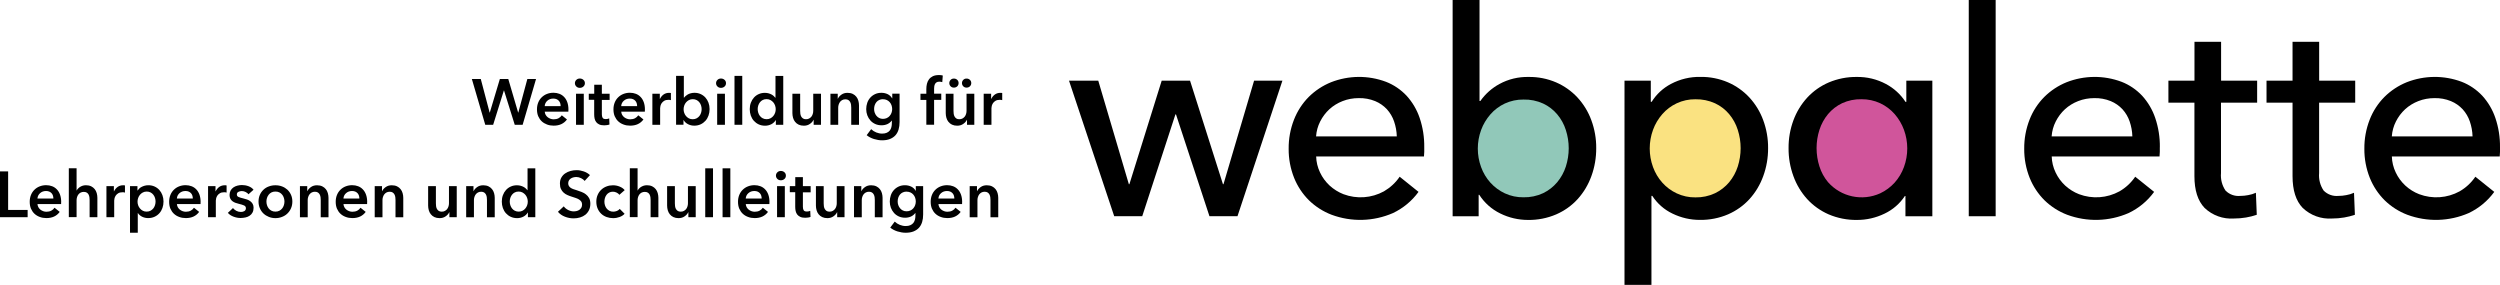 <?xml version="1.0" encoding="UTF-8"?>
<svg id="Layer_2" data-name="Layer 2" xmlns="http://www.w3.org/2000/svg" viewBox="0 0 540.95 61.64">
  <defs>
    <style>
      .cls-1 {
        fill: #fae281;
      }

      .cls-2 {
        fill: #91c8b9;
      }

      .cls-3 {
        fill: #d0559b;
      }

      .cls-4 {
        isolation: isolate;
      }
    </style>
  </defs>
  <g id="Layer_1-2" data-name="Layer 1">
    <g id="Group_295" data-name="Group 295">
      <g id="Group_294" data-name="Group 294">
        <g id="Group_293" data-name="Group 293">
          <path id="Path_1261" data-name="Path 1261" d="M237.64,17.45l6.62,22.4h.12l6.99-22.4h6.13l7.12,22.4h.12l6.62-22.4h6.13l-9.72,29.33h-6.07l-7.24-22.03h-.12l-7.18,22.03h-6.07l-9.78-29.33h6.32Z"/>
          <path id="Path_1262" data-name="Path 1262" d="M308.18,31.87v.99c0,.33-.02,.66-.06,.99h-23.33c.03,1.2,.32,2.39,.84,3.47,.5,1.07,1.21,2.03,2.07,2.83,.88,.8,1.89,1.44,3,1.87,2.87,1.08,6.07,.86,8.76-.62,1.35-.79,2.52-1.86,3.4-3.16l4.08,3.28c-1.43,1.97-3.34,3.55-5.54,4.59-4.21,1.83-8.97,1.96-13.27,.36-1.83-.7-3.49-1.76-4.89-3.12-1.39-1.38-2.49-3.04-3.22-4.86-.8-2.01-1.2-4.15-1.18-6.31-.02-2.15,.37-4.28,1.15-6.28,.72-1.84,1.8-3.52,3.19-4.92,1.38-1.37,3.03-2.46,4.84-3.19,3.81-1.49,8.04-1.53,11.88-.09,1.7,.66,3.22,1.7,4.47,3.03,1.26,1.39,2.22,3.02,2.82,4.8,.69,2.04,1.02,4.19,.99,6.34Zm-5.94-2.35c-.03-1.11-.23-2.2-.59-3.25-.33-.97-.86-1.87-1.55-2.63-.71-.76-1.57-1.36-2.54-1.76-1.13-.46-2.34-.68-3.56-.65-1.2,0-2.39,.21-3.5,.65-1.05,.41-2.02,1-2.85,1.76-.81,.75-1.48,1.64-1.98,2.63-.52,1.01-.82,2.12-.9,3.25h17.46Z"/>
          <path id="Path_1263" data-name="Path 1263" d="M319.95,42.15v4.64h-5.63V0h5.82V21.85h.18c1.08-1.53,2.49-2.79,4.14-3.68,1.93-1.05,4.1-1.57,6.3-1.52,2.05-.03,4.08,.37,5.96,1.18,1.75,.76,3.33,1.88,4.63,3.28,1.31,1.43,2.33,3.1,2.99,4.92,.71,1.93,1.07,3.98,1.05,6.03,.01,2.07-.34,4.12-1.05,6.06-.66,1.83-1.66,3.51-2.96,4.95-1.29,1.42-2.87,2.54-4.63,3.31-1.93,.83-4.01,1.24-6.11,1.21-2.08,0-4.13-.47-5.99-1.39-1.87-.9-3.45-2.31-4.57-4.05h-.12Z"/>
          <path id="Path_1264" data-name="Path 1264" d="M357.33,61.64h-5.82V17.45h5.69v4.58h.19c1.02-1.64,2.46-2.97,4.17-3.87,1.97-1.04,4.17-1.57,6.39-1.52,2.05-.03,4.07,.37,5.96,1.18,1.75,.76,3.33,1.88,4.63,3.28,1.31,1.43,2.33,3.1,2.99,4.92,.71,1.93,1.07,3.98,1.05,6.03,.01,2.07-.34,4.12-1.05,6.06-.66,1.83-1.66,3.51-2.96,4.95-1.29,1.42-2.87,2.54-4.63,3.31-1.93,.83-4.01,1.24-6.11,1.21-2.05,.01-4.08-.46-5.93-1.36-1.79-.85-3.3-2.18-4.38-3.84h-.18v19.25Z"/>
          <path id="Path_1265" data-name="Path 1265" d="M412.19,42.39c-1.09,1.66-2.62,2.99-4.42,3.84-1.86,.9-3.9,1.37-5.97,1.36-2.1,.03-4.19-.38-6.13-1.21-1.76-.77-3.34-1.89-4.64-3.31-1.3-1.44-2.31-3.12-2.97-4.95-.71-1.94-1.07-4-1.05-6.06-.02-2.06,.34-4.1,1.05-6.03,.67-1.82,1.69-3.49,3-4.92,1.31-1.41,2.9-2.53,4.67-3.28,1.9-.8,3.94-1.2,6-1.18,2.21-.04,4.39,.48,6.34,1.52,1.72,.91,3.18,2.24,4.24,3.87h.18v-4.58h5.63v29.34h-5.82v-4.39h-.12Z"/>
          <path id="Path_1266" data-name="Path 1266" d="M431.82,46.79h-5.82V0h5.82V46.79Z"/>
          <path id="Path_1267" data-name="Path 1267" d="M467.34,31.87v.99c0,.33-.02,.66-.06,.99h-23.33c.03,1.2,.32,2.39,.84,3.47,.5,1.07,1.21,2.03,2.07,2.83,.88,.8,1.89,1.44,3,1.87,2.87,1.08,6.07,.86,8.76-.62,1.35-.78,2.52-1.86,3.4-3.16l4.09,3.28c-1.43,1.97-3.34,3.55-5.54,4.59-4.21,1.83-8.97,1.96-13.28,.36-1.83-.7-3.49-1.76-4.89-3.12-1.39-1.38-2.49-3.04-3.22-4.86-.8-2.01-1.2-4.15-1.18-6.31-.02-2.15,.37-4.28,1.15-6.28,.71-1.84,1.8-3.52,3.19-4.92,1.38-1.37,3.03-2.46,4.84-3.19,3.81-1.49,8.04-1.53,11.88-.09,1.7,.66,3.22,1.7,4.47,3.03,1.26,1.39,2.22,3.02,2.82,4.8,.69,2.04,1.03,4.19,1,6.34Zm-5.94-2.35c-.03-1.11-.23-2.2-.59-3.25-.33-.97-.86-1.87-1.55-2.63-.71-.76-1.57-1.36-2.54-1.76-1.13-.46-2.34-.68-3.56-.65-1.2,0-2.39,.21-3.5,.65-1.05,.41-2.02,1-2.85,1.76-.81,.75-1.48,1.64-1.98,2.63-.52,1.01-.82,2.12-.9,3.25h17.46Z"/>
          <path id="Path_1268" data-name="Path 1268" d="M488.38,22.22h-7.8v15.24c-.12,1.34,.23,2.68,.99,3.79,.83,.83,1.99,1.25,3.16,1.14,.58,0,1.16-.06,1.73-.17,.58-.1,1.14-.27,1.67-.51l.19,4.76c-.76,.26-1.53,.46-2.32,.59-.87,.15-1.75,.22-2.63,.22-2.34,.16-4.64-.67-6.34-2.29-1.47-1.53-2.2-3.82-2.2-6.87v-15.91h-5.63v-4.76h5.64V9.04h5.76v8.42h7.8v4.76Z"/>
          <path id="Path_1269" data-name="Path 1269" d="M509.61,22.22h-7.8v15.24c-.12,1.34,.23,2.68,.99,3.79,.83,.83,1.99,1.25,3.16,1.14,.58,0,1.16-.06,1.73-.17,.58-.1,1.14-.27,1.67-.51l.19,4.76c-.76,.26-1.53,.46-2.32,.59-.87,.15-1.75,.22-2.63,.22-2.34,.16-4.64-.67-6.34-2.29-1.47-1.53-2.2-3.82-2.2-6.87v-15.91h-5.63v-4.76h5.63V9.04h5.76v8.42h7.8v4.76Z"/>
          <path id="Path_1270" data-name="Path 1270" d="M540.95,31.87v.99c0,.33-.02,.66-.06,.99h-23.34c.03,1.2,.32,2.39,.84,3.47,.5,1.07,1.21,2.03,2.07,2.83,.88,.81,1.89,1.44,3,1.87,2.87,1.08,6.07,.86,8.76-.62,1.35-.78,2.52-1.86,3.4-3.16l4.09,3.28c-1.43,1.97-3.34,3.55-5.54,4.59-4.21,1.83-8.97,1.96-13.28,.36-1.83-.7-3.49-1.76-4.89-3.12-1.39-1.38-2.49-3.04-3.22-4.86-.8-2.01-1.2-4.15-1.18-6.31-.02-2.15,.37-4.28,1.15-6.28,.71-1.84,1.8-3.52,3.19-4.92,1.38-1.37,3.03-2.46,4.84-3.19,3.81-1.49,8.04-1.53,11.88-.09,1.7,.66,3.22,1.7,4.47,3.03,1.26,1.39,2.22,3.02,2.82,4.8,.69,2.04,1.03,4.19,1,6.34Zm-5.94-2.35c-.03-1.11-.23-2.2-.59-3.25-.33-.97-.86-1.87-1.55-2.63-.71-.76-1.57-1.36-2.54-1.76-1.13-.46-2.34-.68-3.56-.65-1.2,0-2.39,.21-3.5,.65-1.05,.41-2.02,1-2.85,1.76-.81,.75-1.48,1.64-1.98,2.63-.52,1.01-.82,2.12-.9,3.25h17.46Z"/>
        </g>
      </g>
      <path id="Path_1271" data-name="Path 1271" class="cls-2" d="M339.44,32.09c0-1.34-.21-2.67-.62-3.95-.39-1.24-1.02-2.39-1.86-3.39-.84-1-1.88-1.8-3.06-2.35-1.33-.6-2.78-.9-4.24-.86-1.4-.02-2.78,.28-4.05,.86-1.19,.56-2.26,1.36-3.12,2.35-.87,1-1.56,2.15-2.01,3.39-.95,2.59-.95,5.43,0,8.02,.45,1.24,1.13,2.38,2.01,3.36,.88,.97,1.94,1.76,3.12,2.31,1.27,.59,2.66,.88,4.05,.86,1.46,.03,2.91-.27,4.24-.89,1.18-.57,2.22-1.38,3.06-2.38,.83-1,1.46-2.15,1.86-3.39,.41-1.28,.62-2.61,.62-3.95Z"/>
      <path id="Path_1272" data-name="Path 1272" class="cls-1" d="M376.64,32.06c0-1.34-.21-2.68-.62-3.96-.39-1.24-1.02-2.4-1.86-3.4-.84-1-1.88-1.8-3.06-2.35-1.33-.6-2.78-.9-4.24-.87-1.4-.02-2.78,.28-4.05,.87-1.19,.56-2.26,1.36-3.12,2.35-.87,1-1.56,2.15-2.01,3.4-.95,2.6-.95,5.45,0,8.05,.45,1.24,1.13,2.39,2.01,3.37,.87,.98,1.94,1.77,3.12,2.32,1.27,.59,2.65,.89,4.05,.87,1.46,.03,2.91-.28,4.24-.9,1.18-.57,2.22-1.38,3.06-2.38,.83-1,1.46-2.16,1.86-3.4,.41-1.28,.62-2.62,.62-3.96Z"/>
      <path id="Path_1273" data-name="Path 1273" class="cls-3" d="M393.07,32.06c0,1.34,.21,2.68,.62,3.96,.39,1.24,1.02,2.4,1.86,3.4,2.83,3.2,7.41,4.17,11.29,2.41,1.19-.56,2.25-1.35,3.13-2.32,.88-.99,1.56-2.13,2.01-3.37,.95-2.6,.95-5.45,0-8.05-.46-1.25-1.14-2.4-2.01-3.4-.87-.99-1.93-1.79-3.13-2.35-1.27-.59-2.65-.88-4.05-.87-1.45-.03-2.89,.26-4.21,.87-1.17,.56-2.2,1.36-3.03,2.35-.83,1-1.46,2.16-1.86,3.4-.41,1.28-.62,2.62-.62,3.97Z"/>
    </g>
    <g class="cls-4">
      <path d="M102.1,17.09h1.93l1.92,7.28h.03l2.18-7.28h1.82l2.14,7.28h.03l1.96-7.28h1.88l-2.9,9.91h-1.71l-2.32-7.43h-.03l-2.32,7.43h-1.71l-2.9-9.91Z"/>
      <path d="M122.99,23.72v.22c0,.07,0,.15-.01,.22h-5.11c.02,.24,.08,.46,.19,.67,.11,.2,.25,.37,.43,.52,.18,.14,.38,.26,.6,.34,.22,.08,.46,.13,.7,.13,.42,0,.78-.08,1.06-.23,.29-.15,.53-.37,.71-.64l1.12,.9c-.66,.9-1.62,1.34-2.88,1.34-.52,0-1-.08-1.44-.25s-.82-.39-1.14-.69c-.32-.3-.57-.67-.76-1.1-.18-.43-.27-.93-.27-1.48s.09-1.03,.27-1.48c.18-.44,.43-.82,.75-1.13,.32-.31,.69-.56,1.13-.73,.43-.17,.9-.26,1.41-.26,.47,0,.9,.08,1.29,.23,.4,.15,.74,.38,1.03,.69,.29,.3,.52,.68,.68,1.13,.16,.45,.25,.98,.25,1.59Zm-1.68-.76c0-.21-.03-.42-.09-.62-.06-.2-.16-.37-.29-.52s-.3-.27-.5-.36c-.2-.09-.44-.13-.71-.13-.5,0-.93,.15-1.28,.46-.35,.3-.54,.69-.58,1.17h3.44Z"/>
      <path d="M124.4,18c0-.27,.1-.51,.3-.71,.2-.2,.46-.3,.76-.3s.57,.1,.78,.29,.32,.43,.32,.72-.11,.53-.32,.72-.47,.29-.78,.29-.56-.1-.76-.3c-.2-.2-.3-.44-.3-.71Zm.24,2.28h1.68v6.72h-1.68v-6.72Z"/>
      <path d="M127.4,21.62v-1.34h1.18v-1.95h1.65v1.95h1.68v1.34h-1.68v3.12c0,.3,.05,.55,.16,.74,.11,.2,.35,.29,.72,.29,.11,0,.23-.01,.36-.04,.13-.02,.25-.06,.35-.11l.06,1.32c-.15,.06-.33,.1-.53,.13-.21,.03-.4,.05-.59,.05-.45,0-.81-.06-1.09-.19s-.5-.3-.67-.52c-.16-.22-.28-.47-.34-.76-.06-.28-.09-.59-.09-.92v-3.14h-1.18Z"/>
      <path d="M139.54,23.72v.22c0,.07,0,.15-.01,.22h-5.11c.02,.24,.08,.46,.19,.67,.11,.2,.25,.37,.43,.52,.18,.14,.38,.26,.6,.34s.46,.13,.7,.13c.42,0,.77-.08,1.06-.23,.29-.15,.53-.37,.71-.64l1.12,.9c-.66,.9-1.62,1.34-2.88,1.34-.52,0-1-.08-1.44-.25-.44-.16-.82-.39-1.14-.69-.32-.3-.57-.67-.76-1.1-.18-.43-.27-.93-.27-1.48s.09-1.03,.27-1.48,.43-.82,.75-1.13,.69-.56,1.13-.73c.43-.17,.9-.26,1.41-.26,.47,0,.9,.08,1.29,.23,.4,.15,.74,.38,1.03,.69,.29,.3,.52,.68,.68,1.13,.16,.45,.25,.98,.25,1.59Zm-1.68-.76c0-.21-.03-.42-.09-.62-.06-.2-.16-.37-.29-.52s-.3-.27-.5-.36c-.2-.09-.44-.13-.71-.13-.5,0-.93,.15-1.28,.46-.35,.3-.54,.69-.58,1.17h3.44Z"/>
      <path d="M141.16,20.28h1.61v1.12h.03c.19-.39,.45-.71,.78-.95,.34-.24,.73-.36,1.18-.36,.07,0,.14,0,.21,0,.08,0,.14,.02,.2,.04v1.54c-.11-.03-.21-.05-.29-.06-.08,0-.16-.01-.23-.01-.38,0-.69,.07-.92,.21-.23,.14-.42,.31-.55,.5-.13,.2-.22,.4-.27,.6s-.07,.37-.07,.49v3.6h-1.68v-6.72Z"/>
      <path d="M147.97,16.42v4.72h.04c.08-.11,.19-.23,.32-.35,.13-.12,.29-.23,.47-.34s.39-.19,.64-.26c.24-.07,.52-.11,.83-.11,.48,0,.92,.09,1.32,.27,.4,.18,.75,.43,1.04,.75,.29,.32,.51,.69,.67,1.12,.16,.43,.24,.89,.24,1.39s-.08,.96-.23,1.39c-.15,.43-.37,.81-.66,1.13-.29,.32-.63,.58-1.04,.77s-.87,.29-1.38,.29c-.48,0-.92-.1-1.34-.31s-.74-.5-.97-.9h-.03v1.01h-1.6v-10.58h1.68Zm3.85,7.2c0-.26-.04-.52-.12-.78-.08-.26-.2-.49-.36-.69-.16-.21-.36-.37-.6-.5-.24-.13-.53-.19-.85-.19-.31,0-.58,.07-.83,.2-.24,.13-.45,.3-.62,.5s-.3,.44-.39,.7c-.09,.26-.13,.52-.13,.78s.04,.52,.13,.78,.22,.49,.39,.69,.38,.37,.62,.5c.24,.13,.52,.19,.83,.19,.33,0,.61-.07,.85-.2,.24-.13,.44-.3,.6-.5,.16-.21,.28-.44,.36-.7,.08-.26,.12-.52,.12-.78Z"/>
      <path d="M154.94,18c0-.27,.1-.51,.3-.71s.46-.3,.76-.3,.57,.1,.78,.29,.31,.43,.31,.72-.1,.53-.31,.72-.47,.29-.78,.29-.56-.1-.76-.3c-.2-.2-.3-.44-.3-.71Zm.24,2.28h1.68v6.72h-1.68v-6.72Z"/>
      <path d="M158.93,16.42h1.68v10.58h-1.68v-10.58Z"/>
      <path d="M169.48,27h-1.6v-1.01h-.03c-.23,.39-.56,.69-.97,.9-.42,.21-.86,.31-1.34,.31-.51,0-.97-.1-1.38-.29-.41-.19-.75-.45-1.04-.77-.29-.32-.5-.7-.66-1.13-.15-.43-.23-.9-.23-1.39s.08-.96,.24-1.39c.16-.43,.38-.8,.67-1.12s.63-.57,1.04-.75c.4-.18,.84-.27,1.32-.27,.31,0,.58,.04,.83,.11,.24,.07,.46,.16,.64,.26,.18,.1,.34,.21,.47,.34s.24,.24,.32,.35h.04v-4.72h1.68v10.58Zm-5.53-3.39c0,.26,.04,.52,.12,.78,.08,.26,.2,.49,.36,.7,.16,.21,.36,.37,.6,.5,.24,.13,.53,.2,.85,.2,.31,0,.58-.06,.83-.19,.24-.13,.45-.29,.62-.5s.3-.44,.39-.69c.09-.26,.13-.52,.13-.78s-.04-.52-.13-.78c-.09-.26-.22-.5-.39-.7s-.38-.37-.62-.5c-.24-.13-.52-.2-.83-.2-.33,0-.61,.06-.85,.19-.24,.13-.44,.29-.6,.5-.16,.21-.28,.44-.36,.69s-.12,.52-.12,.78Z"/>
      <path d="M177.66,27h-1.6v-1.08h-.03c-.15,.34-.41,.63-.78,.89-.37,.26-.8,.39-1.31,.39-.44,0-.81-.08-1.13-.23s-.57-.36-.77-.61c-.2-.25-.35-.54-.44-.87-.09-.33-.14-.66-.14-1.01v-4.2h1.68v3.72c0,.2,.01,.4,.04,.62s.09,.41,.18,.58c.09,.17,.22,.31,.39,.43,.16,.11,.38,.17,.65,.17s.49-.05,.69-.16c.2-.11,.36-.25,.49-.41s.22-.36,.29-.58c.07-.22,.1-.44,.1-.67v-3.7h1.68v6.72Z"/>
      <path d="M179.67,20.28h1.6v1.08h.03c.15-.34,.41-.63,.78-.89,.37-.26,.8-.38,1.31-.38,.44,0,.81,.08,1.13,.23,.31,.15,.57,.36,.77,.61,.2,.25,.35,.54,.44,.87,.09,.33,.14,.66,.14,1.01v4.2h-1.68v-3.72c0-.2-.01-.4-.04-.62-.03-.21-.09-.41-.18-.58-.09-.17-.22-.32-.38-.43-.16-.11-.38-.17-.65-.17s-.5,.05-.7,.16c-.2,.11-.36,.25-.48,.41s-.22,.36-.29,.58c-.07,.22-.1,.44-.1,.67v3.7h-1.68v-6.72Z"/>
      <path d="M194.65,20.28v6.12c0,.61-.07,1.15-.22,1.64s-.38,.91-.69,1.25-.71,.6-1.18,.79-1.04,.28-1.69,.28c-.27,0-.56-.02-.86-.07-.3-.05-.6-.12-.9-.21-.29-.09-.58-.21-.85-.35-.27-.14-.51-.3-.73-.48l.97-1.3c.33,.31,.69,.54,1.11,.71,.41,.16,.83,.25,1.25,.25s.74-.06,1.01-.18,.5-.28,.66-.49,.28-.45,.35-.73c.07-.28,.1-.59,.1-.93v-.49h-.03c-.24,.33-.55,.58-.93,.76-.38,.17-.8,.26-1.27,.26-.5,0-.96-.09-1.37-.28-.41-.19-.76-.44-1.04-.76-.29-.32-.51-.69-.67-1.11-.16-.42-.24-.88-.24-1.35s.08-.94,.23-1.37c.15-.43,.37-.8,.66-1.12,.29-.32,.63-.57,1.04-.76s.86-.28,1.37-.28c.48,0,.92,.1,1.33,.29,.41,.2,.74,.5,.98,.91h.03v-1.01h1.6Zm-3.58,1.18c-.31,0-.58,.06-.82,.17-.24,.11-.44,.26-.6,.45s-.29,.42-.38,.68-.13,.54-.13,.84c0,.27,.04,.53,.13,.78s.21,.48,.38,.68c.16,.2,.36,.36,.6,.48,.24,.12,.51,.18,.8,.18s.59-.06,.83-.17c.25-.12,.46-.27,.63-.47s.31-.42,.4-.68c.09-.26,.14-.52,.14-.8s-.05-.56-.14-.82c-.09-.26-.23-.49-.4-.68s-.38-.35-.62-.46c-.24-.11-.52-.17-.83-.17Z"/>
      <path d="M200.44,21.62h-1.27v-1.34h1.27v-.99c0-.4,.04-.79,.13-1.16,.09-.37,.24-.69,.45-.97s.49-.5,.83-.67c.35-.16,.78-.25,1.3-.25,.19,0,.34,0,.47,.02,.13,.01,.25,.04,.38,.08l-.11,1.43c-.09-.03-.19-.05-.3-.07s-.22-.03-.34-.03c-.24,0-.44,.05-.59,.14-.15,.09-.26,.21-.34,.36-.08,.15-.13,.31-.16,.49-.03,.18-.04,.35-.04,.52v1.09h1.55v1.34h-1.55v5.38h-1.68v-5.38Z"/>
      <path d="M210.84,27h-1.6v-1.08h-.03c-.15,.34-.41,.63-.78,.89-.37,.26-.8,.39-1.31,.39-.44,0-.81-.08-1.13-.23-.31-.15-.57-.36-.77-.61-.2-.25-.35-.54-.44-.87-.09-.33-.14-.66-.14-1.01v-4.2h1.68v3.72c0,.2,.01,.4,.04,.62,.03,.21,.09,.41,.18,.58,.09,.17,.22,.31,.38,.43s.38,.17,.65,.17,.49-.05,.69-.16c.2-.11,.36-.25,.49-.41s.22-.36,.29-.58c.07-.22,.1-.44,.1-.67v-3.7h1.68v6.72Zm-5.43-9.02c0-.26,.09-.49,.28-.69s.42-.29,.71-.29,.53,.09,.73,.28c.2,.19,.29,.42,.29,.7s-.1,.51-.29,.7c-.2,.19-.44,.28-.73,.28s-.53-.1-.71-.29-.28-.42-.28-.69Zm2.74,0c0-.26,.09-.49,.28-.69s.42-.29,.71-.29,.53,.09,.73,.28c.2,.19,.29,.42,.29,.7s-.1,.51-.29,.7c-.2,.19-.44,.28-.73,.28s-.53-.1-.71-.29-.28-.42-.28-.69Z"/>
      <path d="M212.85,20.28h1.61v1.12h.03c.19-.39,.45-.71,.78-.95,.34-.24,.73-.36,1.18-.36,.07,0,.14,0,.21,0,.08,0,.14,.02,.2,.04v1.54c-.11-.03-.21-.05-.29-.06-.08,0-.16-.01-.23-.01-.38,0-.69,.07-.92,.21-.23,.14-.42,.31-.55,.5-.13,.2-.22,.4-.27,.6s-.07,.37-.07,.49v3.6h-1.68v-6.72Z"/>
    </g>
    <g class="cls-4">
      <path d="M0,37.09H1.76v8.34H5.98v1.57H0v-9.91Z"/>
      <path d="M13.23,43.72v.22c0,.07,0,.15-.01,.22h-5.11c.02,.24,.08,.46,.19,.67,.11,.2,.25,.37,.43,.52,.18,.14,.38,.26,.6,.34,.22,.08,.46,.13,.7,.13,.42,0,.77-.08,1.06-.23,.29-.15,.53-.37,.71-.64l1.12,.9c-.66,.9-1.62,1.34-2.88,1.34-.52,0-1-.08-1.44-.25-.44-.16-.82-.39-1.14-.69s-.57-.67-.76-1.1c-.18-.43-.27-.93-.27-1.48s.09-1.03,.27-1.48c.18-.44,.43-.82,.75-1.13,.32-.31,.69-.56,1.13-.73s.9-.26,1.41-.26c.47,0,.9,.08,1.29,.23,.4,.15,.74,.38,1.03,.69,.29,.3,.52,.68,.68,1.13,.16,.45,.25,.98,.25,1.59Zm-1.68-.76c0-.21-.03-.42-.09-.62-.06-.2-.16-.37-.29-.52s-.3-.27-.5-.36c-.2-.09-.44-.13-.71-.13-.5,0-.93,.15-1.28,.46-.35,.3-.54,.69-.58,1.17h3.44Z"/>
      <path d="M18.59,40.08c.44,0,.81,.08,1.13,.23,.31,.15,.57,.36,.77,.61s.35,.54,.44,.87c.09,.33,.14,.66,.14,1.01v4.2h-1.68v-3.7c0-.2-.01-.4-.04-.61s-.09-.4-.17-.57c-.09-.17-.21-.32-.38-.43-.16-.11-.38-.17-.65-.17s-.5,.05-.7,.15c-.2,.1-.36,.24-.49,.41s-.23,.37-.29,.58-.1,.43-.1,.66v3.67h-1.68v-10.58h1.68v4.8h.03c.06-.14,.16-.28,.29-.41,.13-.13,.27-.26,.44-.36s.36-.19,.57-.26c.21-.06,.45-.1,.7-.1Z"/>
      <path d="M23.03,40.28h1.61v1.12h.03c.19-.39,.45-.71,.78-.95,.34-.24,.73-.36,1.18-.36,.07,0,.14,0,.21,0s.14,.02,.2,.04v1.54c-.11-.03-.21-.05-.29-.06-.08,0-.16-.01-.23-.01-.38,0-.69,.07-.92,.21-.23,.14-.42,.31-.55,.5-.13,.2-.22,.4-.27,.6-.05,.21-.07,.37-.07,.49v3.6h-1.68v-6.72Z"/>
      <path d="M29.74,40.28v.94h.04c.08-.13,.19-.26,.33-.4,.14-.14,.3-.26,.5-.36,.2-.11,.42-.2,.67-.27,.25-.07,.52-.11,.83-.11,.48,0,.91,.09,1.32,.27,.4,.18,.75,.43,1.04,.75,.29,.32,.51,.69,.67,1.12,.16,.43,.24,.89,.24,1.39s-.08,.96-.23,1.39c-.15,.43-.37,.81-.66,1.13-.28,.32-.63,.58-1.04,.77-.41,.19-.87,.29-1.38,.29-.48,0-.91-.1-1.31-.29-.4-.2-.7-.46-.92-.8h-.03v4.26h-1.68v-10.08h1.61Zm3.92,3.33c0-.26-.04-.52-.12-.78-.08-.26-.2-.49-.36-.69-.16-.21-.36-.37-.6-.5-.24-.13-.53-.19-.85-.19-.31,0-.58,.07-.83,.2s-.45,.3-.62,.5c-.17,.21-.3,.44-.39,.7-.09,.26-.13,.52-.13,.78s.04,.52,.13,.78c.09,.26,.22,.49,.39,.69,.17,.21,.38,.37,.62,.5s.52,.19,.83,.19c.33,0,.61-.07,.85-.2,.24-.13,.44-.3,.6-.5,.16-.21,.28-.44,.36-.7,.08-.26,.12-.52,.12-.78Z"/>
      <path d="M43.4,43.72v.22c0,.07,0,.15-.01,.22h-5.11c.02,.24,.08,.46,.19,.67,.11,.2,.25,.37,.43,.52,.18,.14,.38,.26,.6,.34,.22,.08,.46,.13,.7,.13,.42,0,.77-.08,1.06-.23,.29-.15,.53-.37,.71-.64l1.12,.9c-.66,.9-1.62,1.34-2.88,1.34-.52,0-1-.08-1.44-.25-.44-.16-.82-.39-1.14-.69s-.57-.67-.76-1.1c-.18-.43-.27-.93-.27-1.48s.09-1.03,.27-1.48c.18-.44,.43-.82,.75-1.13,.32-.31,.69-.56,1.13-.73s.9-.26,1.41-.26c.47,0,.9,.08,1.29,.23,.4,.15,.74,.38,1.03,.69,.29,.3,.52,.68,.68,1.13,.16,.45,.25,.98,.25,1.59Zm-1.68-.76c0-.21-.03-.42-.09-.62-.06-.2-.16-.37-.29-.52s-.3-.27-.5-.36c-.2-.09-.44-.13-.71-.13-.5,0-.93,.15-1.28,.46-.35,.3-.54,.69-.58,1.17h3.44Z"/>
      <path d="M45.02,40.28h1.61v1.12h.03c.19-.39,.45-.71,.78-.95,.34-.24,.73-.36,1.18-.36,.07,0,.14,0,.21,0s.14,.02,.2,.04v1.54c-.11-.03-.21-.05-.29-.06-.08,0-.16-.01-.23-.01-.38,0-.69,.07-.92,.21-.23,.14-.42,.31-.55,.5-.13,.2-.22,.4-.27,.6-.05,.21-.07,.37-.07,.49v3.6h-1.68v-6.72Z"/>
      <path d="M53.8,42.07c-.15-.2-.35-.37-.62-.51-.26-.14-.55-.22-.85-.22-.27,0-.52,.06-.74,.17-.22,.11-.34,.3-.34,.56s.12,.45,.37,.55c.25,.11,.61,.22,1.08,.33,.25,.06,.51,.13,.76,.22,.26,.09,.49,.22,.7,.37s.38,.35,.51,.57c.13,.23,.2,.51,.2,.83,0,.41-.08,.76-.23,1.04-.15,.29-.36,.52-.62,.69-.26,.18-.56,.31-.9,.38s-.69,.12-1.06,.12c-.52,0-1.03-.1-1.53-.29s-.91-.46-1.23-.82l1.11-1.04c.19,.24,.43,.44,.73,.6,.3,.16,.63,.24,.99,.24,.12,0,.25-.01,.37-.04,.13-.03,.24-.07,.35-.13,.11-.06,.19-.14,.26-.25,.06-.1,.1-.23,.1-.38,0-.28-.13-.48-.39-.6s-.64-.24-1.15-.36c-.25-.06-.5-.13-.74-.22-.24-.09-.45-.21-.64-.35-.19-.15-.34-.32-.45-.54-.11-.21-.17-.48-.17-.8,0-.37,.08-.69,.23-.97,.15-.27,.36-.49,.61-.67,.25-.17,.54-.3,.85-.38,.32-.08,.64-.13,.98-.13,.48,0,.96,.08,1.42,.25s.83,.42,1.1,.77l-1.09,.97Z"/>
      <path d="M55.94,43.61c0-.53,.1-1.02,.29-1.45,.19-.43,.45-.8,.78-1.11,.33-.31,.71-.55,1.16-.71,.45-.17,.92-.25,1.43-.25s.98,.08,1.43,.25c.45,.17,.83,.41,1.16,.71,.33,.31,.59,.68,.78,1.11,.19,.43,.29,.92,.29,1.45s-.1,1.02-.29,1.46c-.19,.44-.45,.81-.78,1.13s-.71,.56-1.16,.73c-.45,.18-.92,.27-1.43,.27s-.98-.09-1.43-.27c-.45-.18-.83-.42-1.16-.73-.33-.31-.59-.69-.78-1.13s-.29-.92-.29-1.46Zm1.71,0c0,.26,.04,.52,.12,.78,.08,.26,.2,.49,.36,.7,.16,.21,.36,.37,.6,.5,.24,.13,.53,.2,.87,.2s.62-.07,.87-.2c.24-.13,.44-.3,.6-.5,.16-.21,.28-.44,.36-.7,.08-.26,.12-.52,.12-.78s-.04-.52-.12-.78c-.08-.26-.2-.49-.36-.69-.16-.21-.36-.37-.6-.5-.24-.13-.53-.19-.87-.19s-.63,.06-.87,.19c-.24,.13-.44,.29-.6,.5-.16,.21-.28,.44-.36,.69s-.12,.52-.12,.78Z"/>
      <path d="M64.88,40.28h1.6v1.08h.03c.15-.34,.41-.63,.78-.89,.37-.26,.8-.38,1.31-.38,.44,0,.81,.08,1.13,.23,.31,.15,.57,.36,.77,.61,.2,.25,.35,.54,.44,.87,.09,.33,.14,.66,.14,1.01v4.2h-1.68v-3.72c0-.2-.01-.4-.04-.62-.03-.21-.09-.41-.18-.58s-.22-.32-.38-.43c-.16-.11-.38-.17-.65-.17s-.5,.05-.7,.16c-.2,.11-.36,.25-.48,.41-.13,.17-.22,.36-.29,.58-.07,.22-.1,.44-.1,.67v3.7h-1.68v-6.72Z"/>
      <path d="M79.44,43.72v.22c0,.07,0,.15-.01,.22h-5.11c.02,.24,.08,.46,.19,.67,.11,.2,.25,.37,.43,.52,.18,.14,.38,.26,.6,.34,.22,.08,.46,.13,.7,.13,.42,0,.77-.08,1.06-.23,.29-.15,.53-.37,.71-.64l1.12,.9c-.66,.9-1.62,1.34-2.88,1.34-.52,0-1-.08-1.44-.25-.44-.16-.82-.39-1.14-.69s-.57-.67-.76-1.1c-.18-.43-.27-.93-.27-1.48s.09-1.03,.27-1.48c.18-.44,.43-.82,.75-1.13,.32-.31,.69-.56,1.13-.73s.9-.26,1.41-.26c.47,0,.9,.08,1.29,.23,.4,.15,.74,.38,1.03,.69,.29,.3,.52,.68,.68,1.13,.16,.45,.25,.98,.25,1.59Zm-1.68-.76c0-.21-.03-.42-.09-.62-.06-.2-.16-.37-.29-.52s-.3-.27-.5-.36c-.2-.09-.44-.13-.71-.13-.5,0-.93,.15-1.28,.46-.35,.3-.54,.69-.58,1.17h3.44Z"/>
      <path d="M81.06,40.28h1.6v1.08h.03c.15-.34,.41-.63,.78-.89,.37-.26,.8-.38,1.31-.38,.44,0,.81,.08,1.13,.23,.31,.15,.57,.36,.77,.61,.2,.25,.35,.54,.44,.87,.09,.33,.14,.66,.14,1.01v4.2h-1.68v-3.72c0-.2-.01-.4-.04-.62-.03-.21-.09-.41-.18-.58s-.22-.32-.38-.43c-.16-.11-.38-.17-.65-.17s-.5,.05-.7,.16c-.2,.11-.36,.25-.48,.41-.13,.17-.22,.36-.29,.58-.07,.22-.1,.44-.1,.67v3.7h-1.68v-6.72Z"/>
      <path d="M98.84,47h-1.6v-1.08h-.03c-.15,.34-.41,.63-.78,.89-.37,.26-.8,.39-1.31,.39-.44,0-.81-.08-1.13-.23-.31-.15-.57-.36-.77-.61-.2-.25-.35-.54-.44-.87-.09-.33-.14-.66-.14-1.01v-4.2h1.68v3.72c0,.2,.01,.4,.04,.62,.03,.21,.09,.41,.18,.58s.22,.31,.39,.43c.16,.11,.38,.17,.65,.17s.49-.05,.69-.16,.36-.25,.49-.41,.22-.36,.29-.58c.07-.22,.1-.44,.1-.67v-3.7h1.68v6.72Z"/>
      <path d="M100.85,40.28h1.6v1.08h.03c.15-.34,.41-.63,.78-.89,.37-.26,.8-.38,1.31-.38,.44,0,.81,.08,1.13,.23,.31,.15,.57,.36,.77,.61,.2,.25,.35,.54,.44,.87,.09,.33,.14,.66,.14,1.01v4.2h-1.68v-3.72c0-.2-.01-.4-.04-.62-.03-.21-.09-.41-.18-.58s-.22-.32-.38-.43c-.16-.11-.38-.17-.65-.17s-.5,.05-.7,.16c-.2,.11-.36,.25-.48,.41-.13,.17-.22,.36-.29,.58-.07,.22-.1,.44-.1,.67v3.7h-1.68v-6.72Z"/>
      <path d="M115.83,47h-1.6v-1.01h-.03c-.23,.39-.56,.69-.97,.9-.42,.21-.86,.31-1.34,.31-.51,0-.97-.1-1.38-.29-.41-.19-.75-.45-1.04-.77-.29-.32-.5-.7-.66-1.13-.15-.43-.23-.9-.23-1.39s.08-.96,.24-1.39c.16-.43,.38-.8,.67-1.12,.29-.32,.63-.57,1.04-.75,.4-.18,.84-.27,1.32-.27,.31,0,.58,.04,.83,.11,.24,.07,.46,.16,.64,.26,.18,.1,.34,.21,.47,.34s.24,.24,.32,.35h.04v-4.72h1.68v10.58Zm-5.53-3.39c0,.26,.04,.52,.12,.78,.08,.26,.2,.49,.36,.7,.16,.21,.36,.37,.6,.5,.24,.13,.53,.2,.85,.2,.31,0,.58-.06,.83-.19s.45-.29,.62-.5,.3-.44,.39-.69c.09-.26,.13-.52,.13-.78s-.04-.52-.13-.78c-.09-.26-.22-.5-.39-.7s-.38-.37-.62-.5-.52-.2-.83-.2c-.33,0-.61,.06-.85,.19-.24,.13-.44,.29-.6,.5-.16,.21-.28,.44-.36,.69-.08,.26-.12,.52-.12,.78Z"/>
      <path d="M126.52,39.16c-.19-.24-.45-.45-.79-.61-.34-.16-.68-.25-1.03-.25-.21,0-.41,.03-.62,.08-.21,.05-.39,.13-.56,.24s-.31,.25-.41,.42-.16,.38-.16,.62c0,.22,.05,.42,.14,.57,.09,.16,.22,.29,.39,.41,.16,.11,.36,.21,.59,.29,.23,.08,.49,.17,.77,.25,.32,.1,.65,.22,.99,.35,.34,.13,.65,.3,.94,.52,.28,.21,.52,.49,.7,.81,.18,.33,.27,.73,.27,1.22,0,.53-.1,1-.29,1.39-.2,.4-.46,.73-.78,.99-.33,.26-.71,.46-1.15,.59-.44,.13-.9,.2-1.39,.2-.64,0-1.27-.12-1.89-.36-.62-.24-1.12-.59-1.51-1.06l1.26-1.18c.24,.34,.57,.6,.97,.8,.41,.2,.81,.29,1.2,.29,.21,0,.42-.03,.63-.08,.21-.05,.41-.14,.58-.26,.17-.12,.31-.27,.42-.46,.11-.18,.16-.41,.16-.68s-.06-.48-.18-.65c-.12-.17-.29-.32-.49-.45s-.45-.24-.73-.33c-.28-.09-.57-.19-.88-.29-.3-.09-.6-.21-.9-.34-.3-.13-.57-.3-.81-.52-.24-.21-.43-.48-.58-.79s-.22-.7-.22-1.17c0-.5,.1-.94,.31-1.3,.21-.36,.48-.67,.83-.9s.73-.42,1.16-.53c.43-.12,.88-.17,1.32-.17,.5,0,1.01,.09,1.53,.27,.52,.18,.97,.44,1.35,.8l-1.15,1.26Z"/>
      <path d="M134.01,42.14c-.13-.19-.33-.34-.59-.47-.26-.13-.53-.19-.8-.19-.31,0-.58,.06-.81,.19s-.43,.29-.58,.5c-.15,.21-.27,.44-.34,.69s-.11,.52-.11,.78,.04,.52,.12,.78,.2,.49,.36,.69,.36,.37,.6,.5,.52,.19,.83,.19c.26,0,.52-.05,.78-.15,.26-.1,.47-.25,.63-.45l1.05,1.06c-.28,.3-.64,.53-1.07,.69s-.9,.25-1.41,.25-.96-.08-1.41-.24c-.44-.16-.83-.39-1.16-.7-.33-.31-.59-.68-.78-1.12-.19-.44-.29-.94-.29-1.5s.1-1.03,.29-1.47,.45-.81,.78-1.12c.33-.31,.71-.55,1.14-.71,.43-.17,.9-.25,1.39-.25s.97,.09,1.44,.28,.83,.44,1.1,.77l-1.15,1.01Z"/>
      <path d="M139.98,40.08c.44,0,.81,.08,1.13,.23,.31,.15,.57,.36,.77,.61s.35,.54,.44,.87c.09,.33,.14,.66,.14,1.01v4.2h-1.68v-3.7c0-.2-.01-.4-.04-.61s-.09-.4-.17-.57c-.09-.17-.21-.32-.38-.43-.16-.11-.38-.17-.65-.17s-.5,.05-.7,.15c-.2,.1-.36,.24-.49,.41s-.23,.37-.29,.58-.1,.43-.1,.66v3.67h-1.68v-10.58h1.68v4.8h.03c.06-.14,.16-.28,.29-.41,.13-.13,.27-.26,.44-.36s.36-.19,.57-.26c.21-.06,.45-.1,.7-.1Z"/>
      <path d="M150.55,47h-1.6v-1.08h-.03c-.15,.34-.41,.63-.78,.89-.37,.26-.8,.39-1.31,.39-.44,0-.81-.08-1.13-.23-.31-.15-.57-.36-.77-.61-.2-.25-.35-.54-.44-.87-.09-.33-.14-.66-.14-1.01v-4.2h1.68v3.72c0,.2,.01,.4,.04,.62,.03,.21,.09,.41,.18,.58s.22,.31,.39,.43c.16,.11,.38,.17,.65,.17s.49-.05,.69-.16,.36-.25,.49-.41,.22-.36,.29-.58c.07-.22,.1-.44,.1-.67v-3.7h1.68v6.72Z"/>
      <path d="M152.6,36.42h1.68v10.58h-1.68v-10.58Z"/>
      <path d="M156.35,36.42h1.68v10.58h-1.68v-10.58Z"/>
      <path d="M166.49,43.72v.22c0,.07,0,.15-.01,.22h-5.11c.02,.24,.08,.46,.19,.67,.11,.2,.25,.37,.43,.52,.18,.14,.38,.26,.6,.34,.22,.08,.46,.13,.7,.13,.42,0,.77-.08,1.06-.23,.29-.15,.53-.37,.71-.64l1.12,.9c-.66,.9-1.62,1.34-2.88,1.34-.52,0-1-.08-1.44-.25-.44-.16-.82-.39-1.14-.69s-.57-.67-.76-1.1c-.18-.43-.27-.93-.27-1.48s.09-1.03,.27-1.48c.18-.44,.43-.82,.75-1.13,.32-.31,.69-.56,1.13-.73s.9-.26,1.41-.26c.47,0,.9,.08,1.29,.23,.4,.15,.74,.38,1.03,.69,.29,.3,.52,.68,.68,1.13,.16,.45,.25,.98,.25,1.59Zm-1.68-.76c0-.21-.03-.42-.09-.62-.06-.2-.16-.37-.29-.52s-.3-.27-.5-.36c-.2-.09-.44-.13-.71-.13-.5,0-.93,.15-1.28,.46-.35,.3-.54,.69-.58,1.17h3.44Z"/>
      <path d="M167.9,38c0-.27,.1-.51,.3-.71,.2-.2,.46-.3,.76-.3s.57,.1,.78,.29,.31,.43,.31,.72-.1,.53-.31,.72-.47,.29-.78,.29-.56-.1-.76-.3c-.2-.2-.3-.44-.3-.71Zm.24,2.28h1.68v6.72h-1.68v-6.72Z"/>
      <path d="M170.9,41.62v-1.34h1.18v-1.95h1.65v1.95h1.68v1.34h-1.68v3.12c0,.3,.05,.55,.16,.74,.11,.2,.35,.29,.72,.29,.11,0,.23-.01,.36-.04,.13-.02,.25-.06,.35-.11l.06,1.32c-.15,.06-.33,.1-.53,.13-.21,.03-.4,.05-.59,.05-.45,0-.81-.06-1.09-.19-.28-.13-.5-.3-.67-.52-.16-.22-.28-.47-.34-.76-.06-.28-.09-.59-.09-.92v-3.14h-1.18Z"/>
      <path d="M182.75,47h-1.6v-1.08h-.03c-.15,.34-.41,.63-.78,.89-.37,.26-.8,.39-1.31,.39-.44,0-.81-.08-1.13-.23-.31-.15-.57-.36-.77-.61-.2-.25-.35-.54-.44-.87-.09-.33-.14-.66-.14-1.01v-4.2h1.68v3.72c0,.2,.01,.4,.04,.62,.03,.21,.09,.41,.18,.58s.22,.31,.39,.43c.16,.11,.38,.17,.65,.17s.49-.05,.69-.16,.36-.25,.49-.41,.22-.36,.29-.58c.07-.22,.1-.44,.1-.67v-3.7h1.68v6.72Z"/>
      <path d="M184.77,40.28h1.6v1.08h.03c.15-.34,.41-.63,.78-.89,.37-.26,.8-.38,1.31-.38,.44,0,.81,.08,1.13,.23,.31,.15,.57,.36,.77,.61,.2,.25,.35,.54,.44,.87,.09,.33,.14,.66,.14,1.01v4.2h-1.68v-3.72c0-.2-.01-.4-.04-.62-.03-.21-.09-.41-.18-.58s-.22-.32-.38-.43c-.16-.11-.38-.17-.65-.17s-.5,.05-.7,.16c-.2,.11-.36,.25-.48,.41-.13,.17-.22,.36-.29,.58-.07,.22-.1,.44-.1,.67v3.7h-1.68v-6.72Z"/>
      <path d="M199.75,40.28v6.12c0,.61-.07,1.15-.22,1.64-.15,.49-.38,.91-.69,1.25s-.71,.6-1.18,.79c-.48,.19-1.04,.28-1.69,.28-.27,0-.56-.02-.86-.07s-.6-.12-.9-.21c-.29-.09-.58-.21-.85-.35-.27-.14-.51-.3-.73-.48l.97-1.3c.33,.31,.69,.54,1.11,.71,.41,.16,.83,.25,1.25,.25s.74-.06,1.01-.18,.49-.28,.66-.49c.16-.21,.28-.45,.35-.73,.07-.28,.1-.59,.1-.93v-.49h-.03c-.24,.33-.55,.58-.93,.76-.38,.17-.8,.26-1.27,.26-.5,0-.96-.09-1.37-.28s-.76-.44-1.04-.76-.51-.69-.67-1.11-.24-.88-.24-1.35,.08-.94,.23-1.37c.15-.43,.37-.8,.66-1.12s.63-.57,1.04-.76c.41-.19,.86-.28,1.36-.28,.48,0,.92,.1,1.33,.29s.74,.5,.98,.91h.03v-1.01h1.6Zm-3.58,1.18c-.31,0-.58,.06-.82,.17-.24,.11-.44,.26-.6,.45-.16,.19-.29,.42-.38,.68-.09,.26-.13,.54-.13,.84,0,.27,.04,.53,.13,.78,.09,.25,.21,.48,.38,.68,.16,.2,.36,.36,.6,.48,.24,.12,.51,.18,.81,.18s.59-.06,.83-.17c.25-.12,.46-.27,.63-.47,.17-.2,.31-.42,.4-.68s.14-.52,.14-.8-.05-.56-.14-.82-.23-.49-.4-.68c-.17-.2-.38-.35-.62-.46-.24-.11-.52-.17-.83-.17Z"/>
      <path d="M208.18,43.72v.22c0,.07,0,.15-.01,.22h-5.11c.02,.24,.08,.46,.19,.67,.11,.2,.25,.37,.43,.52,.18,.14,.38,.26,.6,.34,.22,.08,.46,.13,.7,.13,.42,0,.77-.08,1.06-.23,.29-.15,.53-.37,.71-.64l1.12,.9c-.66,.9-1.62,1.34-2.88,1.34-.52,0-1-.08-1.44-.25-.44-.16-.82-.39-1.14-.69s-.57-.67-.76-1.1c-.18-.43-.27-.93-.27-1.48s.09-1.03,.27-1.48c.18-.44,.43-.82,.75-1.13,.32-.31,.69-.56,1.13-.73s.9-.26,1.41-.26c.47,0,.9,.08,1.29,.23,.4,.15,.74,.38,1.03,.69,.29,.3,.52,.68,.68,1.13,.16,.45,.25,.98,.25,1.59Zm-1.68-.76c0-.21-.03-.42-.09-.62-.06-.2-.16-.37-.29-.52s-.3-.27-.5-.36c-.2-.09-.44-.13-.71-.13-.5,0-.93,.15-1.28,.46-.35,.3-.54,.69-.58,1.17h3.44Z"/>
      <path d="M209.8,40.28h1.6v1.08h.03c.15-.34,.41-.63,.78-.89,.37-.26,.8-.38,1.31-.38,.44,0,.81,.08,1.13,.23,.31,.15,.57,.36,.77,.61,.2,.25,.35,.54,.44,.87,.09,.33,.14,.66,.14,1.01v4.2h-1.68v-3.72c0-.2-.01-.4-.04-.62-.03-.21-.09-.41-.18-.58s-.22-.32-.38-.43c-.16-.11-.38-.17-.65-.17s-.5,.05-.7,.16c-.2,.11-.36,.25-.48,.41-.13,.17-.22,.36-.29,.58-.07,.22-.1,.44-.1,.67v3.7h-1.68v-6.72Z"/>
    </g>
  </g>
</svg>